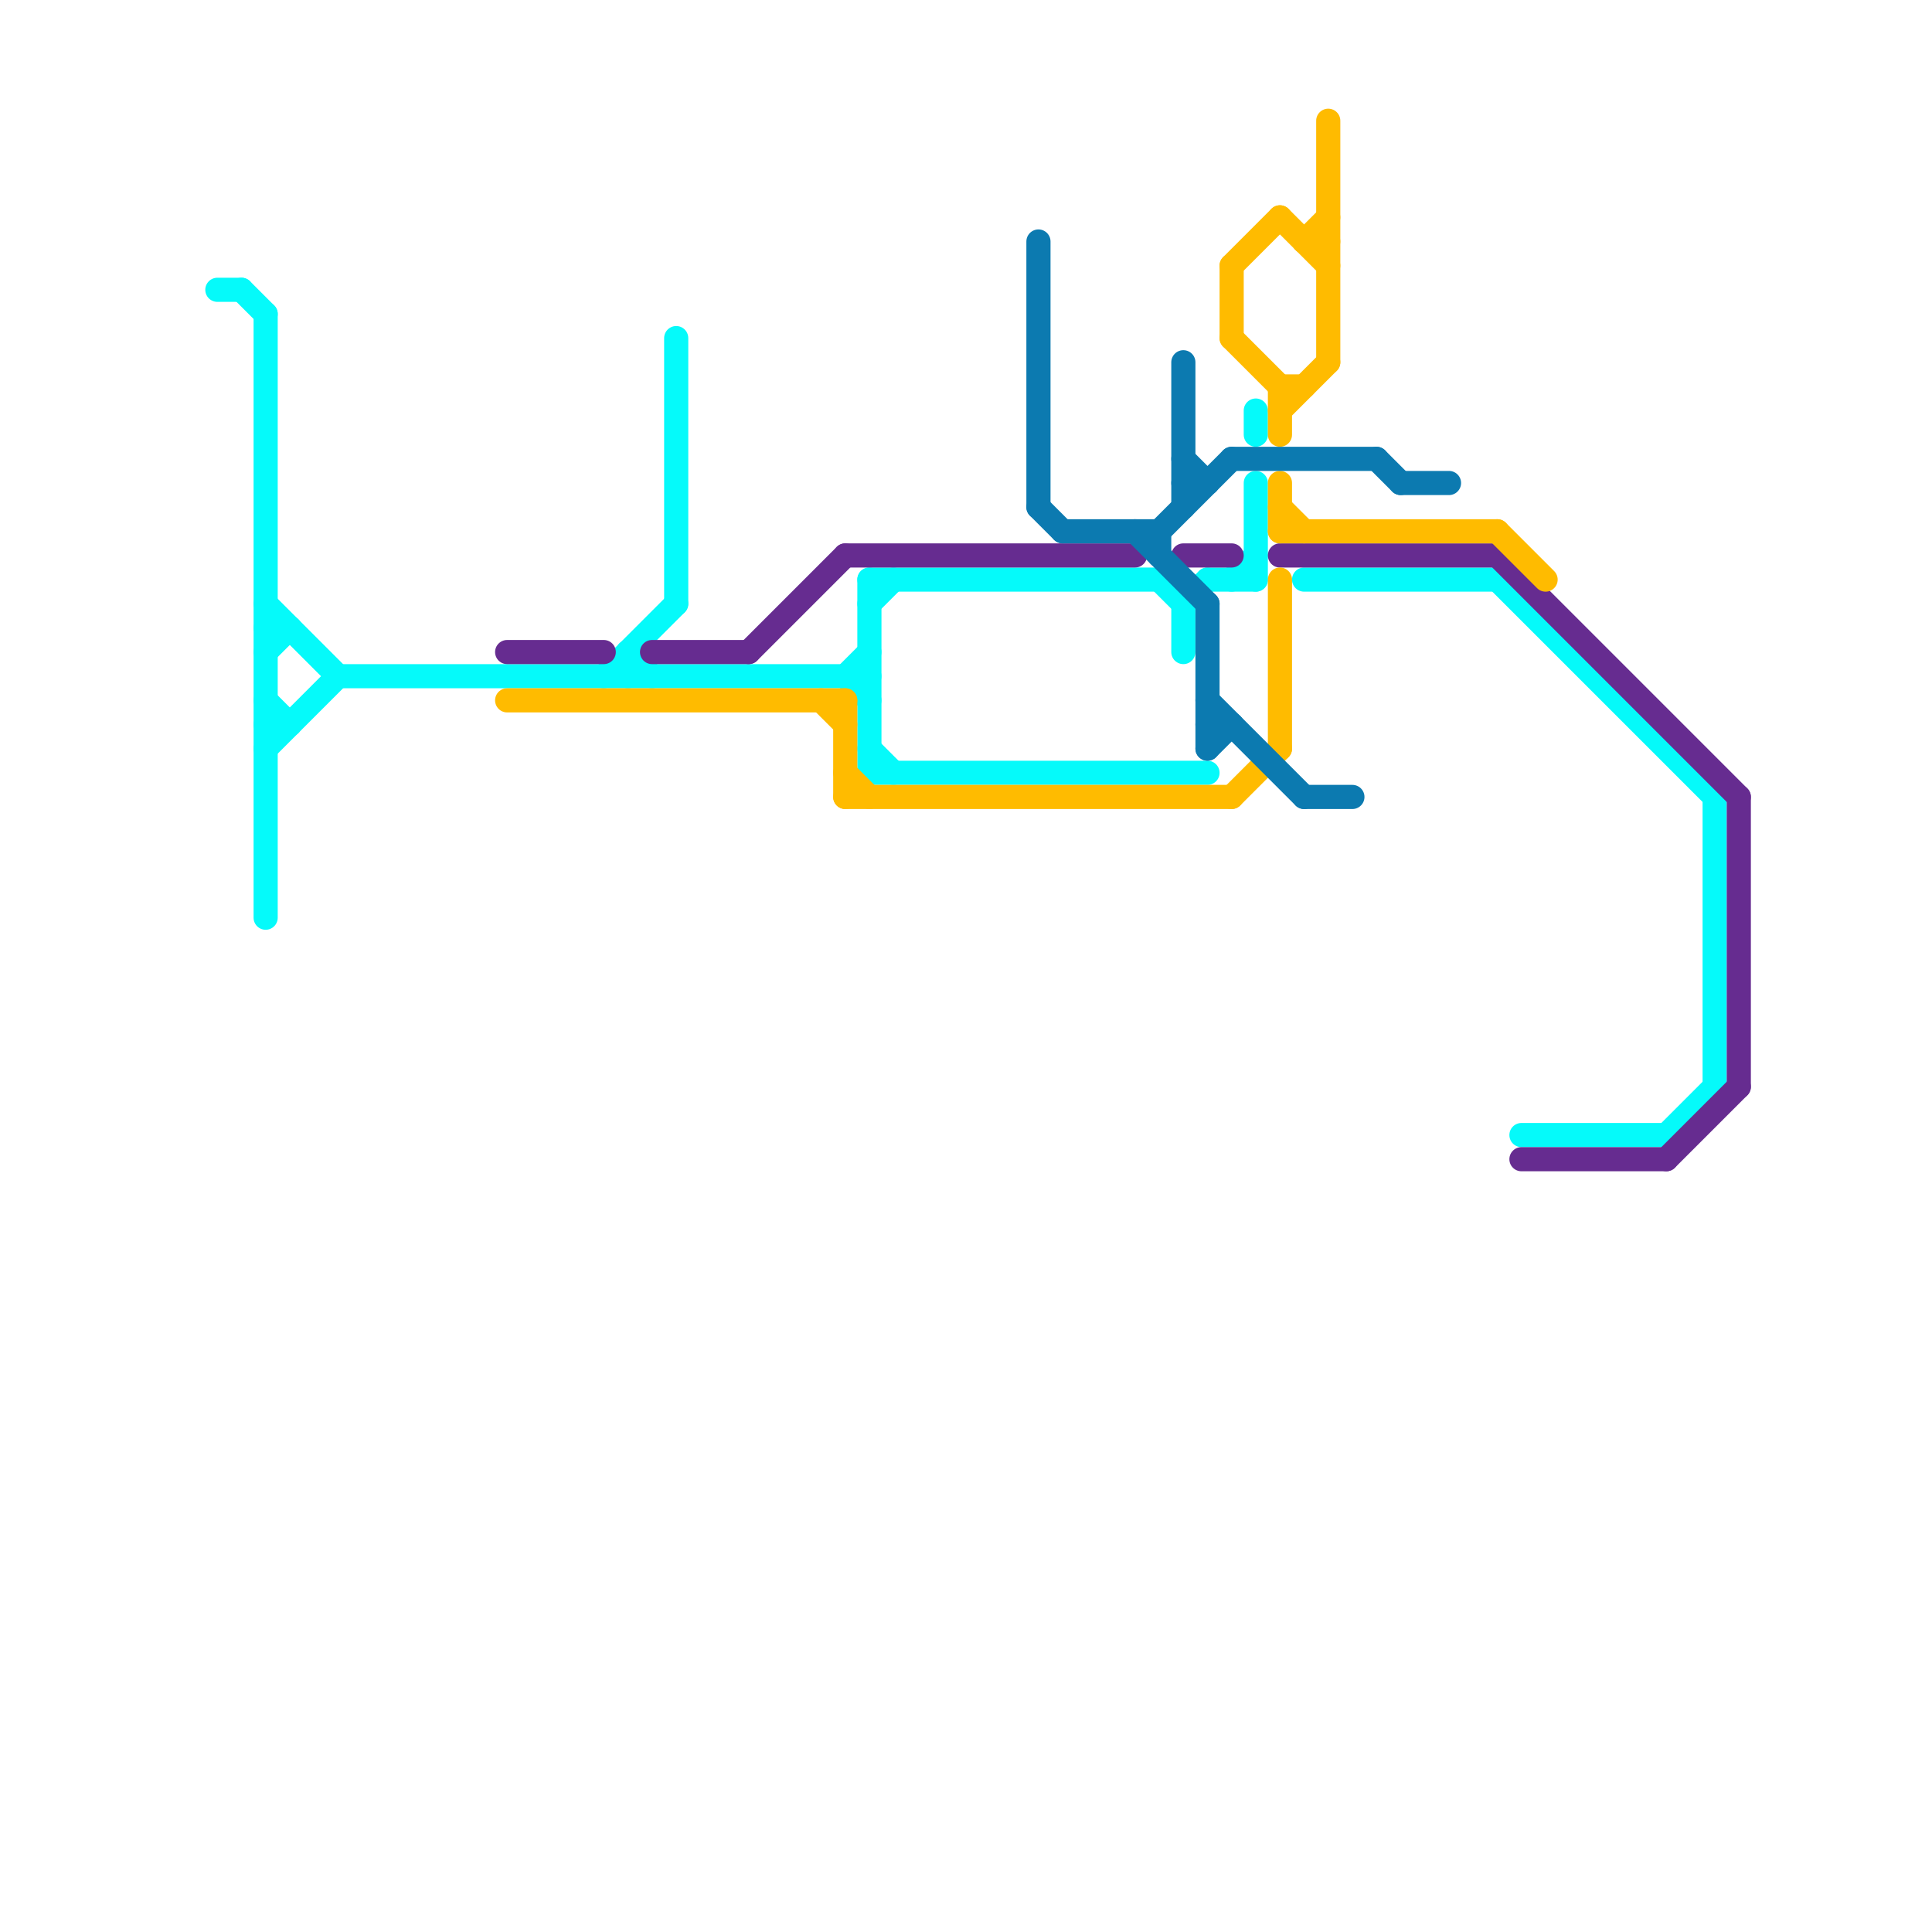 
<svg version="1.1" xmlns="http://www.w3.org/2000/svg" viewBox="0 0 80 80">
<style>text { font: 1px Helvetica; font-weight: 600; white-space: pre; dominant-baseline: central; } line { stroke-width: 1; fill: none; stroke-linecap: round; stroke-linejoin: round; } .c0 { stroke: #05fafa } .c1 { stroke: #662c90 } .c2 { stroke: #ffbb00 } .c3 { stroke: #0c7ab0 }</style><defs><g id="wm-xf"><circle r="1.2" fill="#000"/><circle r="0.9" fill="#fff"/><circle r="0.6" fill="#000"/><circle r="0.3" fill="#fff"/></g><g id="wm"><circle r="0.6" fill="#000"/><circle r="0.3" fill="#fff"/></g></defs><line class="c0" x1="36" y1="25" x2="37" y2="24"/><line class="c0" x1="71" y1="33" x2="71" y2="45"/><line class="c0" x1="10" y1="12" x2="11" y2="13"/><line class="c0" x1="26" y1="27" x2="27" y2="28"/><line class="c0" x1="52" y1="17" x2="52" y2="18"/><line class="c0" x1="11" y1="27" x2="12" y2="26"/><line class="c0" x1="25" y1="28" x2="28" y2="25"/><line class="c0" x1="50" y1="24" x2="52" y2="24"/><line class="c0" x1="69" y1="47" x2="71" y2="45"/><line class="c0" x1="14" y1="28" x2="36" y2="28"/><line class="c0" x1="49" y1="25" x2="49" y2="27"/><line class="c0" x1="28" y1="14" x2="28" y2="25"/><line class="c0" x1="35" y1="28" x2="36" y2="27"/><line class="c0" x1="11" y1="25" x2="14" y2="28"/><line class="c0" x1="11" y1="29" x2="12" y2="30"/><line class="c0" x1="54" y1="24" x2="62" y2="24"/><line class="c0" x1="11" y1="13" x2="11" y2="38"/><line class="c0" x1="11" y1="30" x2="12" y2="30"/><line class="c0" x1="26" y1="27" x2="26" y2="28"/><line class="c0" x1="9" y1="12" x2="10" y2="12"/><line class="c0" x1="36" y1="31" x2="37" y2="32"/><line class="c0" x1="36" y1="24" x2="36" y2="32"/><line class="c0" x1="35" y1="28" x2="36" y2="29"/><line class="c0" x1="48" y1="24" x2="49" y2="25"/><line class="c0" x1="62" y1="24" x2="71" y2="33"/><line class="c0" x1="63" y1="47" x2="69" y2="47"/><line class="c0" x1="49" y1="25" x2="50" y2="24"/><line class="c0" x1="52" y1="20" x2="52" y2="24"/><line class="c0" x1="11" y1="31" x2="14" y2="28"/><line class="c0" x1="51" y1="24" x2="52" y2="23"/><line class="c0" x1="11" y1="26" x2="12" y2="26"/><line class="c0" x1="36" y1="24" x2="48" y2="24"/><line class="c0" x1="36" y1="32" x2="50" y2="32"/><line class="c1" x1="53" y1="23" x2="62" y2="23"/><line class="c1" x1="31" y1="27" x2="35" y2="23"/><line class="c1" x1="35" y1="23" x2="47" y2="23"/><line class="c1" x1="69" y1="48" x2="72" y2="45"/><line class="c1" x1="49" y1="23" x2="51" y2="23"/><line class="c1" x1="21" y1="27" x2="25" y2="27"/><line class="c1" x1="72" y1="33" x2="72" y2="45"/><line class="c1" x1="63" y1="48" x2="69" y2="48"/><line class="c1" x1="62" y1="23" x2="72" y2="33"/><line class="c1" x1="27" y1="27" x2="31" y2="27"/><line class="c2" x1="51" y1="33" x2="53" y2="31"/><line class="c2" x1="53" y1="22" x2="62" y2="22"/><line class="c2" x1="35" y1="33" x2="51" y2="33"/><line class="c2" x1="53" y1="21" x2="54" y2="22"/><line class="c2" x1="55" y1="5" x2="55" y2="15"/><line class="c2" x1="53" y1="9" x2="55" y2="11"/><line class="c2" x1="53" y1="17" x2="55" y2="15"/><line class="c2" x1="35" y1="32" x2="36" y2="33"/><line class="c2" x1="34" y1="29" x2="35" y2="30"/><line class="c2" x1="51" y1="11" x2="53" y2="9"/><line class="c2" x1="53" y1="16" x2="53" y2="18"/><line class="c2" x1="54" y1="10" x2="55" y2="10"/><line class="c2" x1="53" y1="24" x2="53" y2="31"/><line class="c2" x1="35" y1="29" x2="35" y2="33"/><line class="c2" x1="53" y1="16" x2="54" y2="16"/><line class="c2" x1="51" y1="11" x2="51" y2="14"/><line class="c2" x1="51" y1="14" x2="53" y2="16"/><line class="c2" x1="54" y1="10" x2="55" y2="9"/><line class="c2" x1="62" y1="22" x2="64" y2="24"/><line class="c2" x1="21" y1="29" x2="35" y2="29"/><line class="c2" x1="53" y1="20" x2="53" y2="22"/><line class="c3" x1="43" y1="10" x2="43" y2="21"/><line class="c3" x1="51" y1="19" x2="57" y2="19"/><line class="c3" x1="58" y1="20" x2="60" y2="20"/><line class="c3" x1="44" y1="22" x2="48" y2="22"/><line class="c3" x1="50" y1="25" x2="50" y2="31"/><line class="c3" x1="50" y1="31" x2="51" y2="30"/><line class="c3" x1="54" y1="33" x2="56" y2="33"/><line class="c3" x1="47" y1="22" x2="50" y2="25"/><line class="c3" x1="50" y1="29" x2="54" y2="33"/><line class="c3" x1="50" y1="30" x2="51" y2="30"/><line class="c3" x1="48" y1="22" x2="48" y2="23"/><line class="c3" x1="49" y1="15" x2="49" y2="21"/><line class="c3" x1="49" y1="20" x2="50" y2="20"/><line class="c3" x1="48" y1="22" x2="51" y2="19"/><line class="c3" x1="57" y1="19" x2="58" y2="20"/><line class="c3" x1="49" y1="19" x2="50" y2="20"/><line class="c3" x1="43" y1="21" x2="44" y2="22"/>
</svg>
